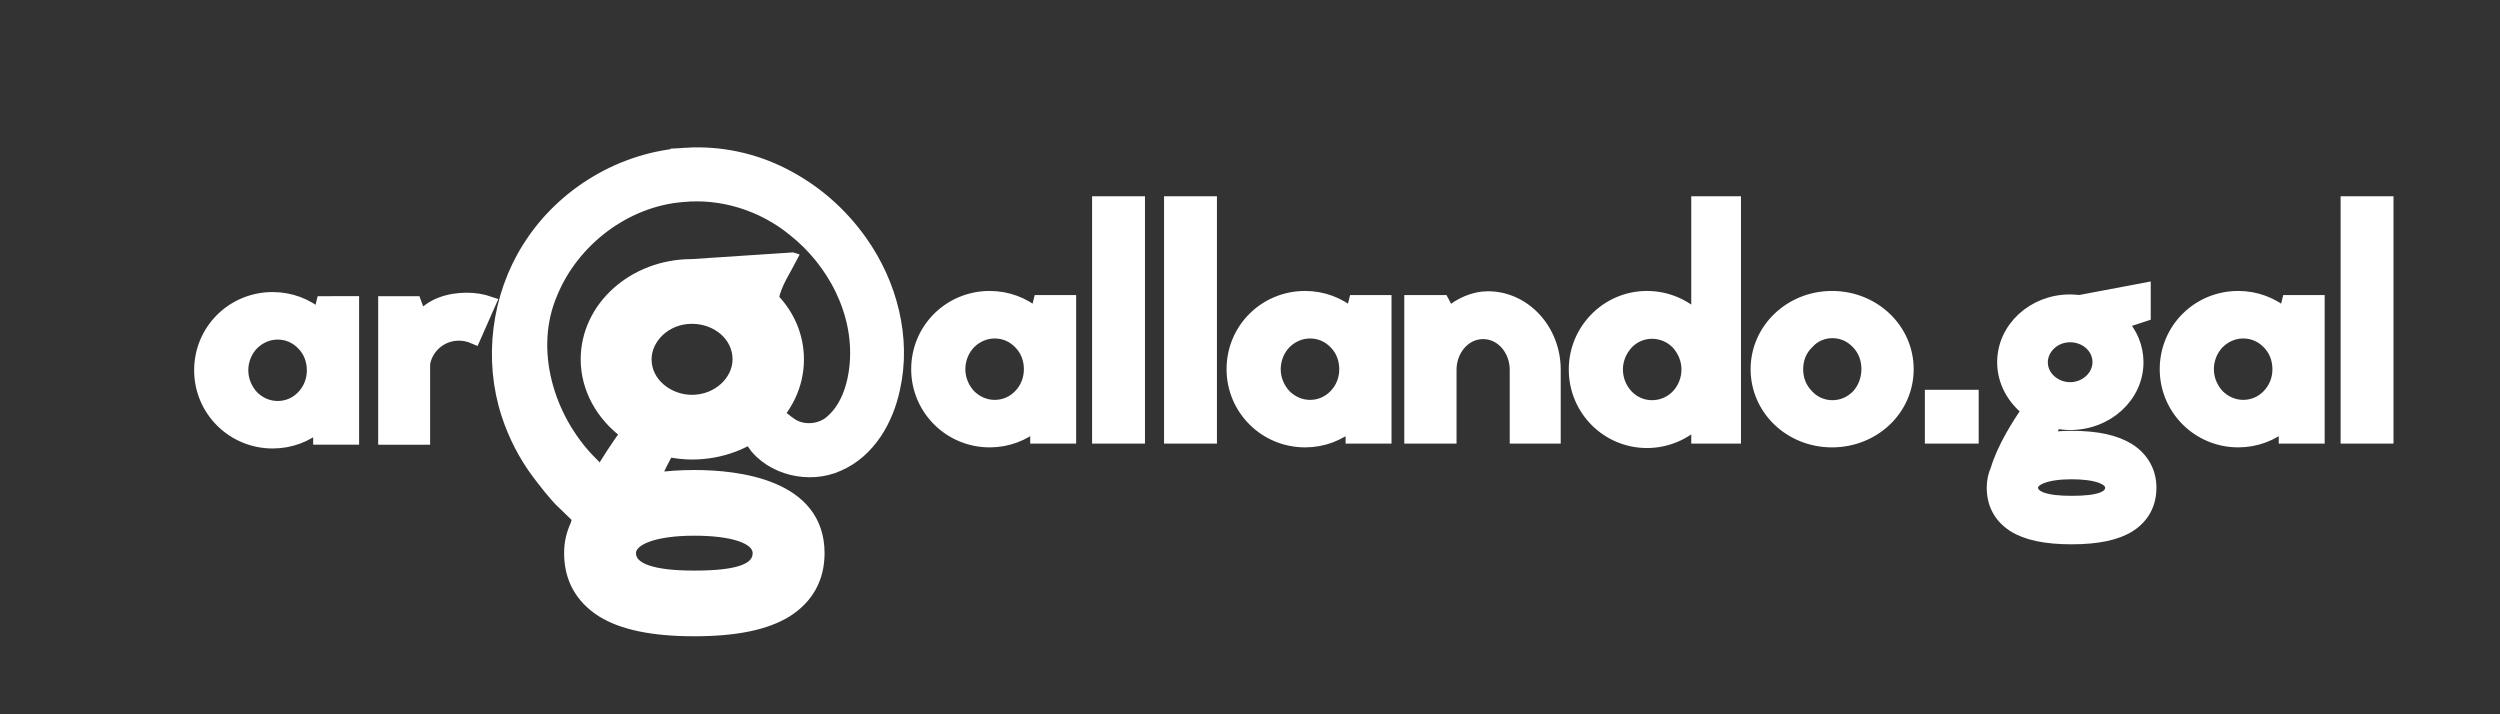 <svg xmlns:inkscape="http://www.inkscape.org/namespaces/inkscape" xmlns:sodipodi="http://sodipodi.sourceforge.net/DTD/sodipodi-0.dtd" xmlns="http://www.w3.org/2000/svg" xmlns:svg="http://www.w3.org/2000/svg" width="210mm" height="60mm" viewBox="0 0 210 60" id="svg1" inkscape:version="1.3.2 (091e20e, 2023-11-25, custom)" sodipodi:docname="anagrama_argallando_blanco.web.svg"><rect x="0" y="0" width="210" height="60" fill="#333333" stroke="none"/><defs id="defs1"></defs><g inkscape:label="Capa 1" inkscape:groupmode="layer" id="layer1"><g id="g7" transform="matrix(1.044,0,0,1.044,-0.076,-221.208)"><path style="font-size:25.4px;font-family:'Jaapokki enchance';-inkscape-font-specification:'Jaapokki enchance';stroke-width:1.004;stroke-linecap:round;stroke-miterlimit:24.5;paint-order:fill markers stroke;fill:#ffffff;fill-opacity:1;stroke:#ffffff;stroke-opacity:1" d="m 83.719,236.128 -0.254,1.041 c -1.016,-0.864 -2.337,-1.372 -3.759,-1.372 -3.226,0 -5.817,2.565 -5.817,5.791 0,3.2 2.591,5.791 5.817,5.791 1.422,0 2.743,-0.508 3.759,-1.372 v 1.067 h 2.692 v -10.947 z m -1.6,7.569 c -0.533,0.559 -1.245,0.864 -2.007,0.864 -0.762,0 -1.473,-0.305 -2.032,-0.864 -0.533,-0.584 -0.838,-1.321 -0.838,-2.108 0,-0.787 0.305,-1.549 0.838,-2.108 0.559,-0.559 1.27,-0.864 2.032,-0.864 0.762,0 1.473,0.305 2.007,0.864 0.559,0.559 0.838,1.321 0.838,2.108 0,0.787 -0.279,1.524 -0.838,2.108 z m 6.325,3.378 v -18.898 h 3.251 v 18.898 z m 5.791,0 v -18.898 h 3.251 v 18.898 z m 14.859,-10.947 -0.254,1.041 c -1.016,-0.864 -2.337,-1.372 -3.759,-1.372 -3.226,0 -5.817,2.565 -5.817,5.791 0,3.2 2.591,5.791 5.817,5.791 1.422,0 2.743,-0.508 3.759,-1.372 v 1.067 h 2.692 v -10.947 z m -1.6,7.569 c -0.533,0.559 -1.245,0.864 -2.007,0.864 -0.762,0 -1.473,-0.305 -2.032,-0.864 -0.533,-0.584 -0.838,-1.321 -0.838,-2.108 0,-0.787 0.305,-1.549 0.838,-2.108 0.559,-0.559 1.27,-0.864 2.032,-0.864 0.762,0 1.473,0.305 2.007,0.864 0.559,0.559 0.838,1.321 0.838,2.108 0,0.787 -0.279,1.524 -0.838,2.108 z m 8.661,-7.569 h -2.591 v 10.947 h 3.2 v -5.436 c 0,-1.575 1.118,-2.972 2.642,-2.972 1.524,0 2.642,1.397 2.642,2.972 v 5.436 h 3.099 v -5.436 c 0,-3.226 -2.413,-5.817 -5.359,-5.817 -1.118,0 -2.261,0.508 -3.124,1.27 z m 20.498,10.947 h 2.997 v -18.898 h -2.997 v 9.271 c -1.041,-1.016 -2.489,-1.651 -4.064,-1.651 -3.2,0 -5.791,2.616 -5.791,5.817 0,3.226 2.591,5.817 5.791,5.817 1.575,0 3.023,-0.635 4.064,-1.651 z m -6.502,-5.461 c 0,-0.787 0.305,-1.524 0.838,-2.108 0.533,-0.559 1.245,-0.864 2.007,-0.864 0.762,0 1.499,0.305 2.032,0.864 0.533,0.584 0.838,1.321 0.838,2.108 0,0.787 -0.305,1.549 -0.838,2.108 -0.533,0.559 -1.27,0.864 -2.032,0.864 -0.762,0 -1.473,-0.305 -2.007,-0.864 -0.533,-0.559 -0.838,-1.321 -0.838,-2.108 z m 17.323,-5.817 c -3.353,0 -6.045,2.591 -6.045,5.791 0,3.226 2.692,5.791 6.045,5.791 3.378,0 6.071,-2.565 6.071,-5.791 0,-3.2 -2.692,-5.791 -6.071,-5.791 z m 2.057,7.925 c -0.559,0.559 -1.245,0.864 -2.032,0.864 -0.737,0 -1.473,-0.305 -1.981,-0.864 -0.584,-0.584 -0.864,-1.321 -0.864,-2.134 0,-0.787 0.279,-1.549 0.864,-2.108 0.508,-0.584 1.245,-0.889 1.981,-0.889 0.787,0 1.473,0.305 2.032,0.889 0.533,0.559 0.813,1.295 0.813,2.083 0,0.813 -0.279,1.575 -0.813,2.159 z m 5.918,3.353 v -3.327 h 3.327 v 3.327 z m 17.17,-9.83 v -2.108 l -5.232,0.991 c -0.254,-0.025 -0.508,-0.051 -0.762,-0.051 -2.946,0 -5.359,2.21 -5.359,4.953 0,1.549 0.787,2.946 1.981,3.861 -0.838,1.194 -2.007,3.073 -2.515,4.775 -0.203,0.457 -0.305,0.94 -0.305,1.448 0,1.321 0.559,2.362 1.651,3.073 1.041,0.66 2.565,0.991 4.674,0.991 2.108,0 3.632,-0.33 4.674,-0.991 1.092,-0.711 1.651,-1.753 1.651,-3.073 0,-1.27 -0.61,-2.362 -1.727,-3.073 -1.067,-0.66 -2.565,-0.991 -4.597,-0.991 -0.711,0 -1.346,0.051 -1.93,0.127 0.178,-0.457 0.406,-0.914 0.635,-1.321 0.381,0.076 0.762,0.127 1.168,0.127 2.997,0 5.41,-2.21 5.41,-4.953 0,-1.219 -0.483,-2.337 -1.27,-3.175 z m -5.994,1.676 c 1.27,0 2.311,0.914 2.311,2.108 0,1.092 -0.991,2.108 -2.311,2.108 -1.143,0 -2.286,-0.864 -2.286,-2.108 0,-1.092 0.991,-2.108 2.286,-2.108 z m 0.127,13.36 c -2.032,0 -3.2,-0.356 -3.2,-1.168 0,-0.686 1.194,-1.168 3.2,-1.168 1.905,0 3.2,0.406 3.2,1.168 0,0.813 -1.016,1.168 -3.2,1.168 z m 17.424,-16.154 -0.254,1.041 c -1.016,-0.864 -2.337,-1.372 -3.759,-1.372 -3.226,0 -5.817,2.565 -5.817,5.791 0,3.2 2.591,5.791 5.817,5.791 1.422,0 2.743,-0.508 3.759,-1.372 v 1.067 h 2.692 v -10.947 z m -1.6,7.569 c -0.533,0.559 -1.245,0.864 -2.007,0.864 -0.762,0 -1.473,-0.305 -2.032,-0.864 -0.533,-0.584 -0.838,-1.321 -0.838,-2.108 0,-0.787 0.305,-1.549 0.838,-2.108 0.559,-0.559 1.27,-0.864 2.032,-0.864 0.762,0 1.473,0.305 2.007,0.864 0.559,0.559 0.838,1.321 0.838,2.108 0,0.787 -0.279,1.524 -0.838,2.108 z m 6.325,3.378 v -18.898 h 3.251 v 18.898 z" id="text1-6" aria-label="allando.gal"></path><path style="font-size:25.4px;font-family:'Jaapokki enchance';-inkscape-font-specification:'Jaapokki enchance';stroke-width:1.004;stroke-linecap:round;stroke-miterlimit:24.5;paint-order:fill markers stroke;fill:#ffffff;fill-opacity:1;stroke:#ffffff;stroke-opacity:1" d="m 26.026,236.217 -0.254,1.041 c -1.016,-0.864 -2.337,-1.372 -3.759,-1.372 -3.226,0 -5.817,2.565 -5.817,5.791 0,3.2 2.591,5.791 5.817,5.791 1.422,0 2.743,-0.508 3.759,-1.372 v 1.067 h 2.692 v -10.947 z m -1.6,7.569 c -0.533,0.559 -1.245,0.864 -2.007,0.864 -0.762,0 -1.473,-0.305 -2.032,-0.864 -0.533,-0.584 -0.838,-1.321 -0.838,-2.108 0,-0.787 0.305,-1.549 0.838,-2.108 0.559,-0.559 1.27,-0.864 2.032,-0.864 0.762,0 1.473,0.305 2.007,0.864 0.559,0.559 0.838,1.321 0.838,2.108 0,0.787 -0.279,1.524 -0.838,2.108 z m 9.042,-7.569 h -2.464 v 10.947 h 3.175 v -6.045 c 0.33,-1.753 2.21,-2.87 4.064,-2.057 l 1.245,-2.819 c -0.584,-0.203 -1.219,-0.305 -1.854,-0.305 -1.448,0 -2.896,0.457 -3.708,1.524 z" id="text1-4" aria-label="ar"></path><g id="g6"><g id="g2" transform="matrix(0.663,0,0,0.663,-49.772,73.177)" style="stroke-width:1.508"></g></g></g><path id="path2-7" class="path" style="fill:#ffffff;stroke:#ffffff;stroke-width:2.769;stroke-linecap:round;stroke-linejoin:miter;stroke-miterlimit:24.5;stroke-opacity:1;paint-order:fill markers stroke;fill-opacity:1" d="m 57.702,13.791 c -5.045,0.283 -9.862,3.152 -12.556,7.436 -2.493,3.915 -3.121,8.964 -1.68,13.34 0.544,1.664 1.377,3.281 2.429,4.681 0.519,0.694 1.394,1.816 2.019,2.415 0.251,-0.561 0.787,-1.708 1.079,-2.248 -3.849,-3.911 -5.64,-10.042 -3.48,-15.1 1.939,-4.75 6.606,-8.307 11.746,-8.724 3.54,-0.349 7.166,0.8 9.919,3.04 3.566,2.805 5.938,7.322 5.584,11.917 -0.159,2.112 -0.886,4.37 -2.63,5.697 -1.258,0.897 -3.082,0.937 -4.322,-0.016 -0.252,-0.167 -0.477,-0.372 -0.716,-0.557 -0.355,0.377 -0.795,0.696 -1.171,1.026 1.294,1.883 4.095,2.513 6.143,1.581 2.327,-1 3.662,-3.417 4.171,-5.797 0.915,-4.035 -0.241,-8.345 -2.589,-11.668 -1.617,-2.299 -3.733,-4.147 -6.252,-5.419 -2.367,-1.202 -5.043,-1.767 -7.694,-1.604 z" sodipodi:nodetypes="cccccccccccccccccccc"></path><path class="path" d="m 66.573,21.627 -8.461,0.558 c -4.9,0 -8.912,3.568 -8.912,7.997 0,2.502 1.309,4.757 3.295,6.234 -1.394,1.928 -3.337,4.962 -4.181,7.71 -0.338,0.738 -0.507,1.517 -0.507,2.338 0,2.133 0.929,3.814 2.745,4.962 1.732,1.066 4.266,1.599 7.772,1.599 3.506,0 6.04,-0.533 7.772,-1.599 1.816,-1.148 2.745,-2.83 2.745,-4.962 0,-5.786 -6.845,-6.562 -10.517,-6.562 -1.183,0 -2.239,0.082 -3.21,0.205 0.296,-0.738 0.676,-1.476 1.056,-2.133 0.634,0.123 1.267,0.205 1.943,0.205 4.984,0 8.997,-3.568 8.997,-7.997 0,-1.969 -0.803,-3.773 -2.112,-5.126 0.239,-1.232 1.007,-2.32 1.576,-3.429 z m -8.461,5.152 c 2.112,0 3.844,1.476 3.844,3.404 0,1.763 -1.647,3.404 -3.844,3.404 -1.901,0 -3.801,-1.394 -3.801,-3.404 0,-1.763 1.647,-3.404 3.801,-3.404 z m 0.211,21.572 c -3.379,0 -5.322,-0.574 -5.322,-1.887 0,-1.107 1.985,-1.887 5.322,-1.887 3.168,0 5.322,0.656 5.322,1.887 0,1.312 -1.689,1.887 -5.322,1.887 z" id="path3-1" style="fill:#ffffff;stroke-width:0.843;stroke-linecap:round;stroke-miterlimit:24.5;paint-order:fill markers stroke;fill-opacity:1;stroke:#ffffff;stroke-opacity:1" aria-label="g" sodipodi:nodetypes="ccsccscscssccssccssssssssss"></path></g></svg>
